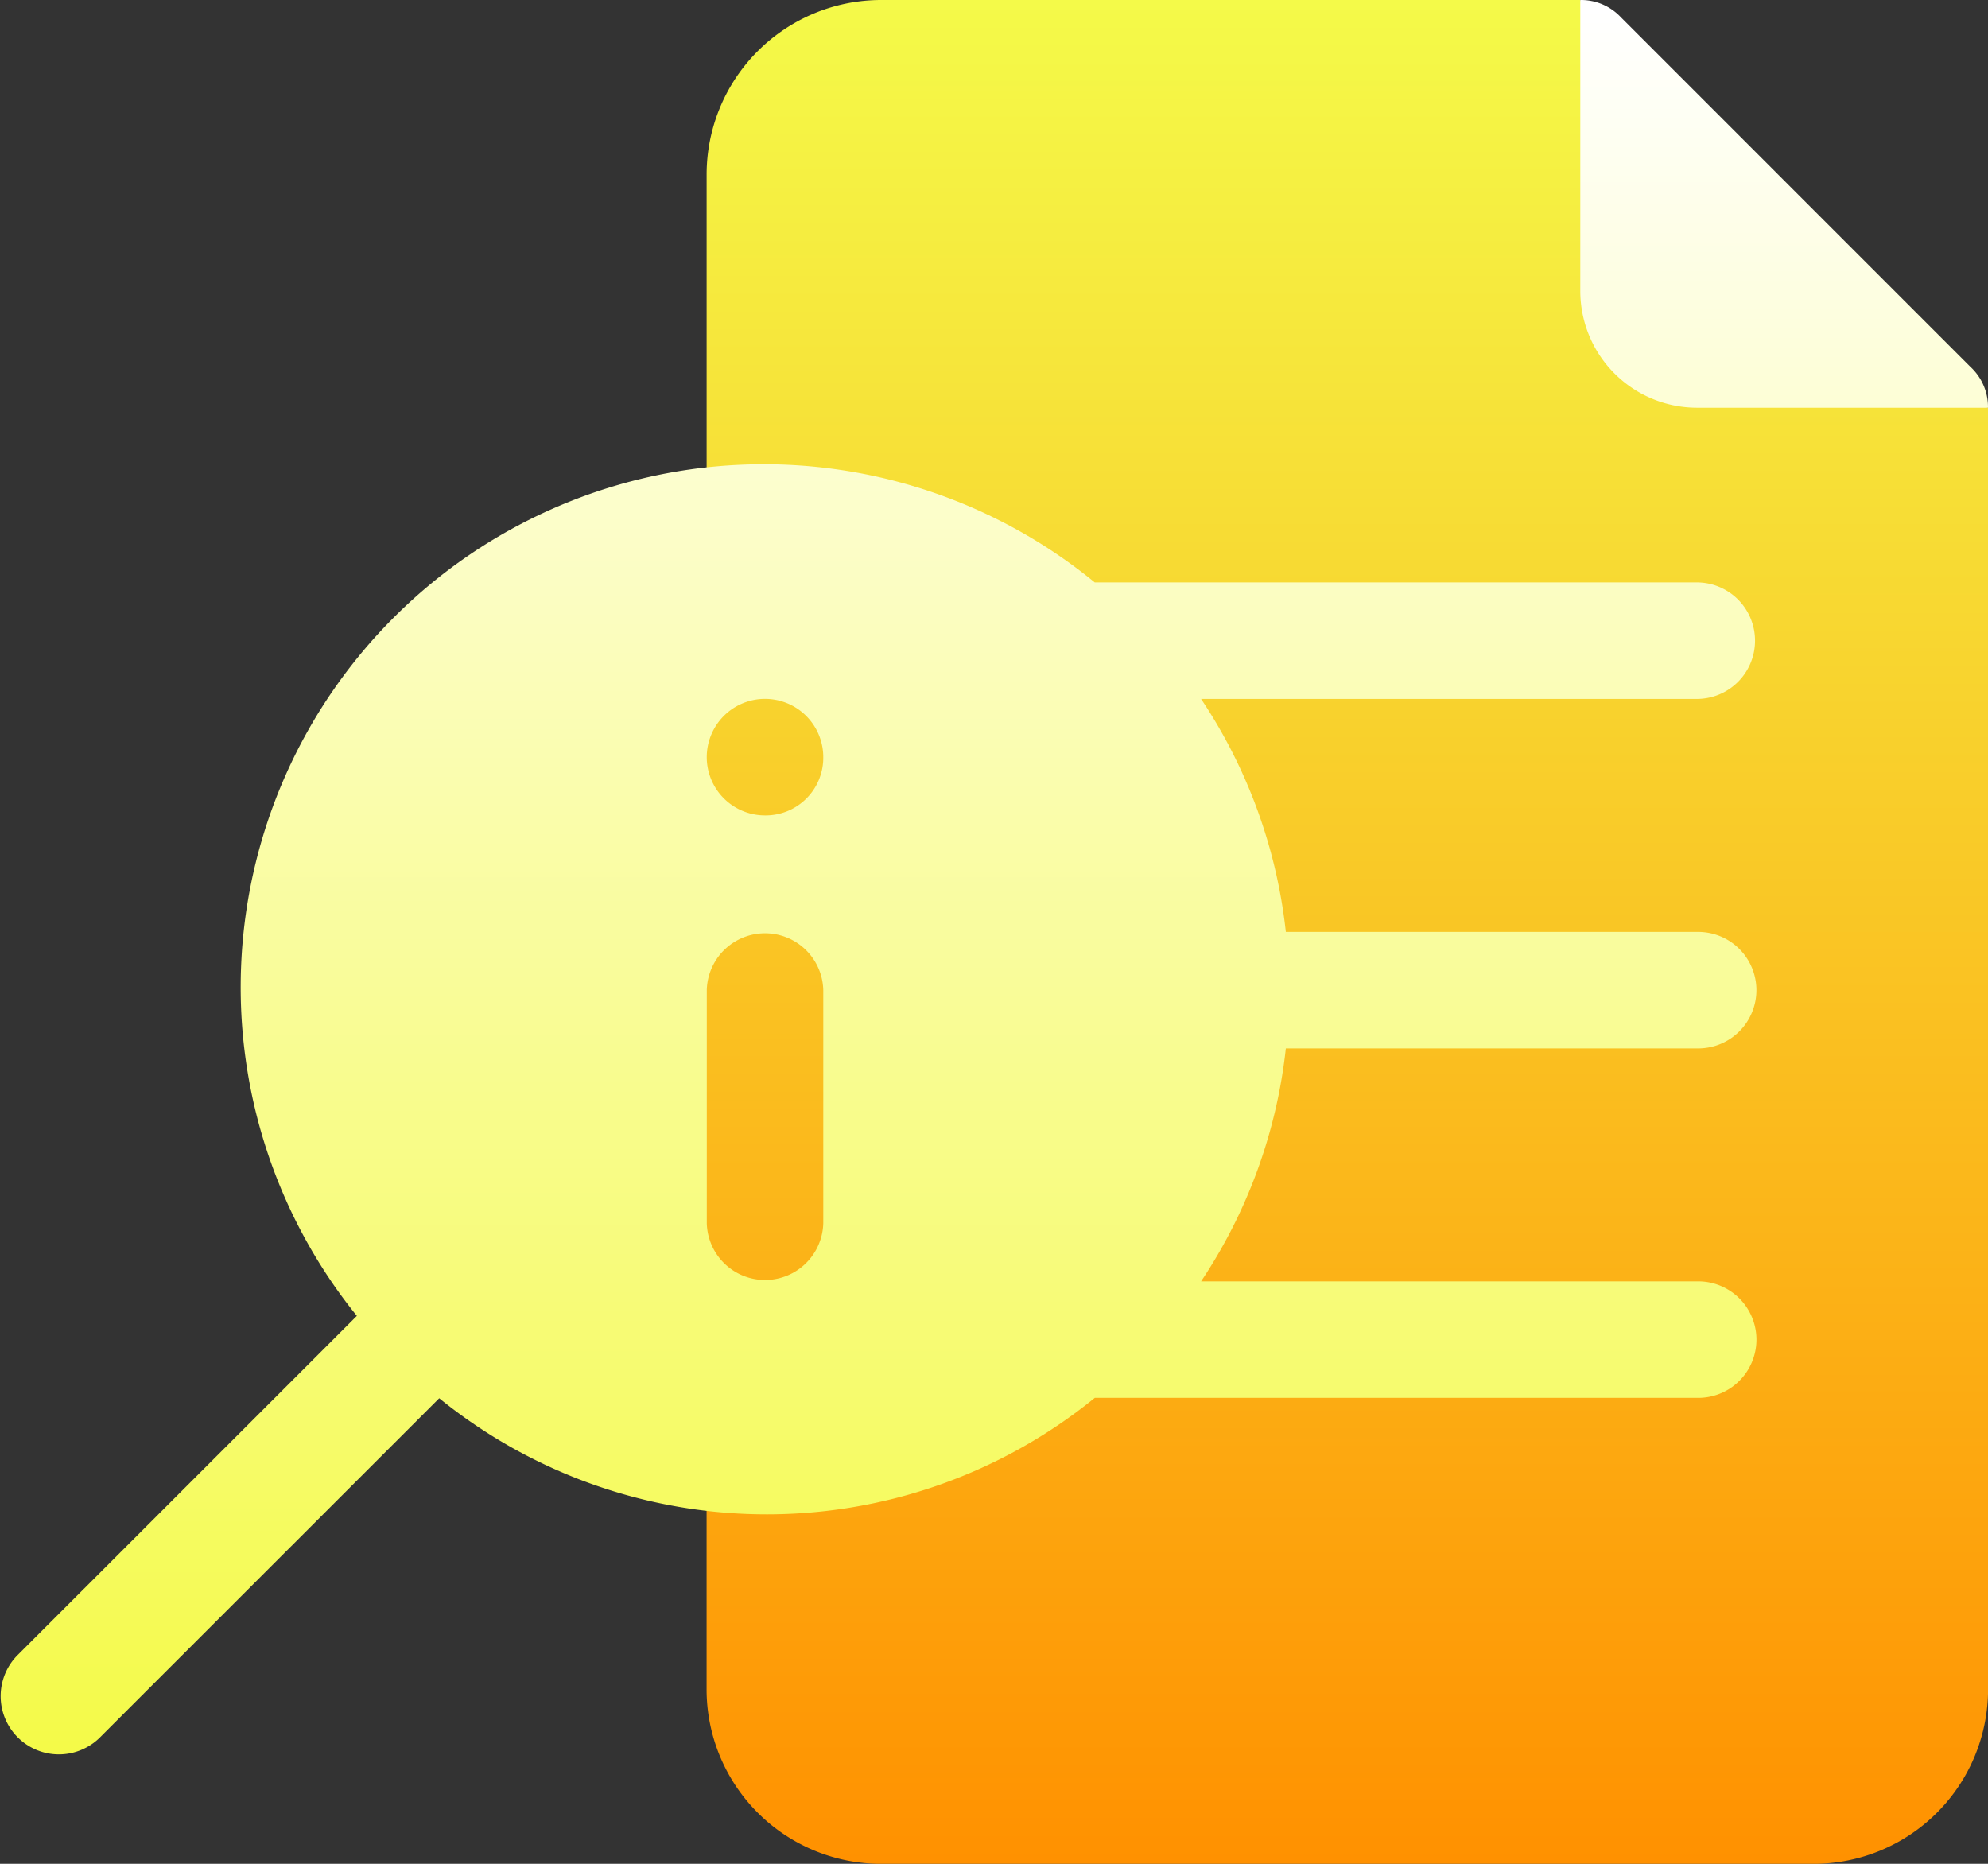 <svg xmlns="http://www.w3.org/2000/svg" xmlns:xlink="http://www.w3.org/1999/xlink" width="60.366" height="56.593" viewBox="0 0 60.366 56.593">
  <rect x="0" y="0" width="60.366" height="56.593" fill="#333333" stroke="none"/>
  <defs>
    <linearGradient id="linear-gradient" x1="0.5" y1="1" x2="0.5" gradientUnits="objectBoundingBox">
      <stop offset="0" stop-color="#ff9100"/>
      <stop offset="1" stop-color="#f4fa49"/>
    </linearGradient>
    <linearGradient id="linear-gradient-2" x1="0.5" y1="1" x2="0.5" gradientUnits="objectBoundingBox">
      <stop offset="0" stop-color="#f4fa49"/>
      <stop offset="1" stop-color="#fff"/>
    </linearGradient>
  </defs>
  <g id="Сгруппировать_15" data-name="Сгруппировать 15" transform="translate(-0.001 -16)">
    <g id="Сгруппировать_12" data-name="Сгруппировать 12" transform="translate(19.69 16)">
      <g id="Сгруппировать_11" data-name="Сгруппировать 11" transform="translate(0 0)">
        <path id="Контур_12" data-name="Контур 12" d="M174.074,35.454H167V56.676h7.074Zm24.759-10.611L195.3,16H174.074a5.3,5.3,0,0,0-5.306,5.306V31.917a1.751,1.751,0,0,0,1.769,1.769,17.355,17.355,0,0,1,1.945.141A12.428,12.428,0,0,1,182.775,44.12a12.141,12.141,0,0,1-2.83,9.974,12.3,12.3,0,0,1-9.409,4.351,1.751,1.751,0,0,0-1.769,1.769v7.074a5.3,5.3,0,0,0,5.306,5.306h28.3a5.3,5.3,0,0,0,5.306-5.306V28.38Z" transform="translate(-167 -16)" fill="url(#linear-gradient)"/>
      </g>
    </g>
    <g id="Сгруппировать_14" data-name="Сгруппировать 14" transform="translate(0.001 16)">
      <g id="Сгруппировать_13" data-name="Сгруппировать 13" transform="translate(0 0)">
        <path id="Контур_13" data-name="Контур 13" d="M51.524,28.38h8.843a1.659,1.659,0,0,0-.531-1.238L49.225,16.53A1.659,1.659,0,0,0,47.987,16v8.843A3.547,3.547,0,0,0,51.524,28.38Zm1.769,7.074a1.768,1.768,0,0,0-1.769-1.769H33.244A15.88,15.88,0,0,0,10.837,55.956L.519,66.273a1.768,1.768,0,0,0,2.5,2.5L13.338,58.457a15.794,15.794,0,0,0,19.907-.012h18.28a1.769,1.769,0,1,0,0-3.537H36.472a15.829,15.829,0,0,0,2.574-7.074H51.524a1.769,1.769,0,1,0,0-3.537H39.046a15.83,15.83,0,0,0-2.574-7.074H51.524a1.768,1.768,0,0,0,1.769-1.769ZM25,53.139a1.769,1.769,0,0,1-3.537,0V46.065a1.769,1.769,0,0,1,3.537,0Zm-1.769-12.38A1.769,1.769,0,1,1,25,38.991,1.751,1.751,0,0,1,23.227,40.759Z" transform="translate(-0.001 -16)" fill="url(#linear-gradient-2)"/>
      </g>
    </g>
  </g>
</svg>
